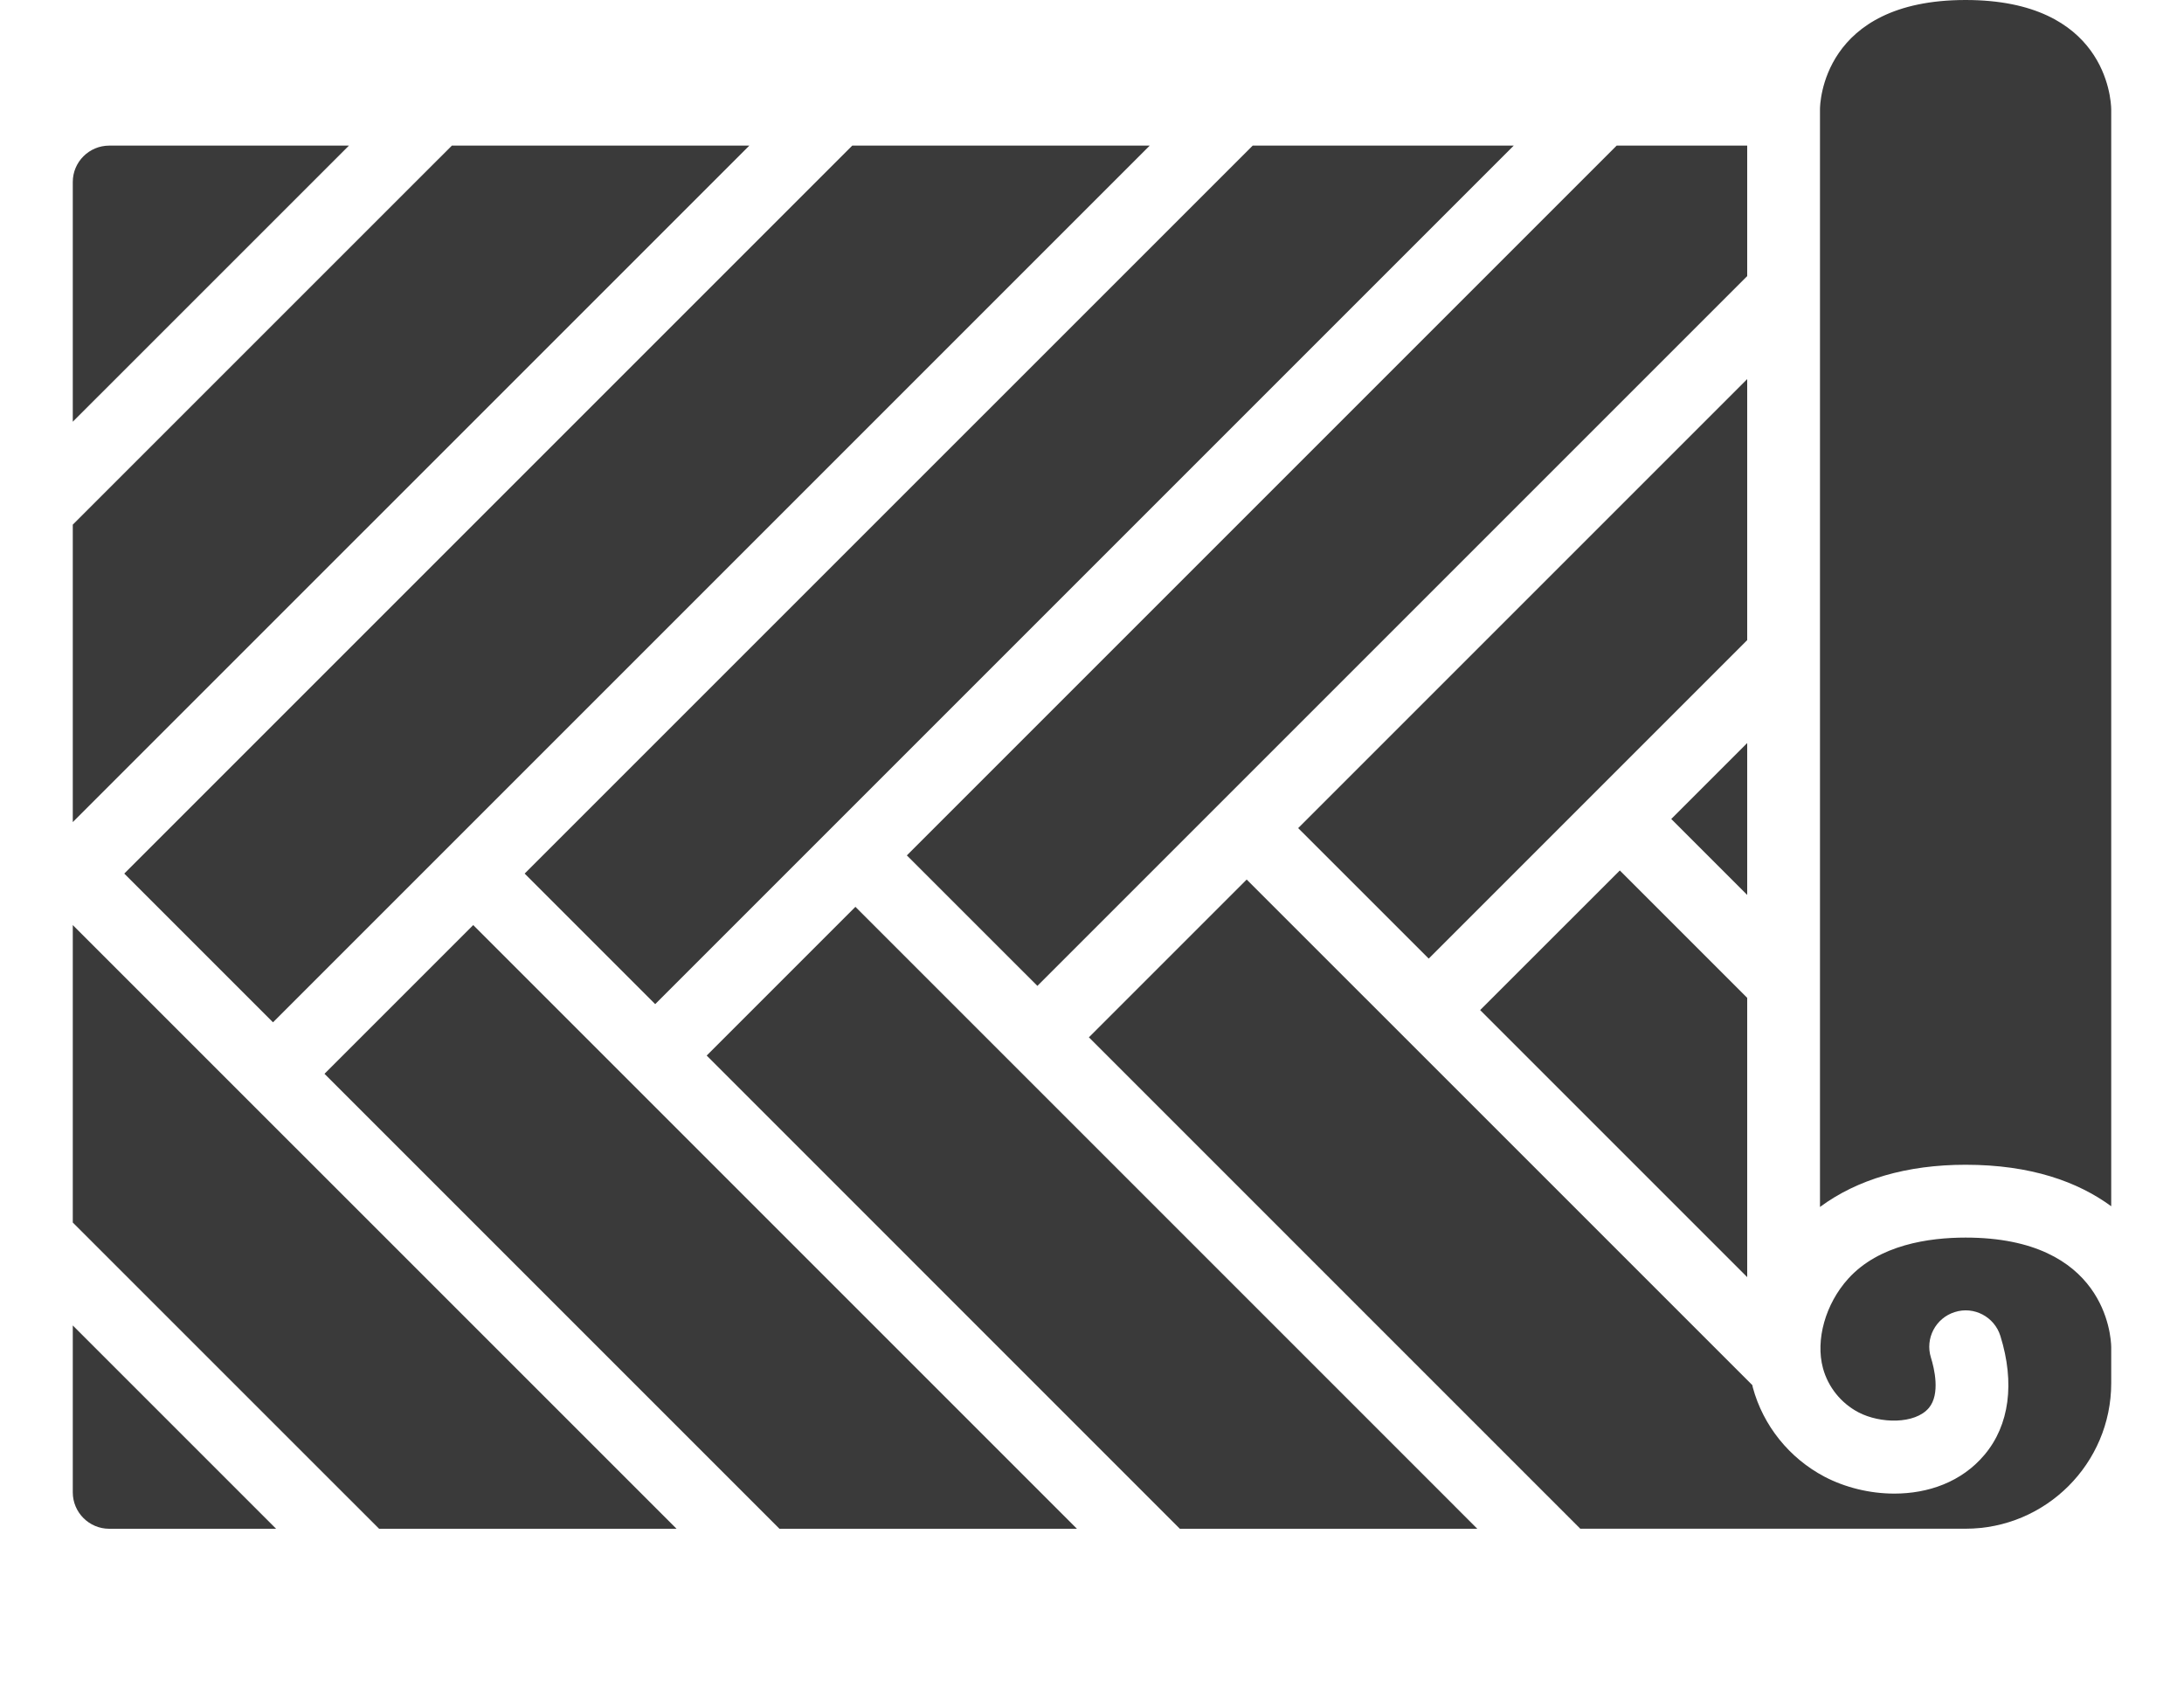 <svg width="40" height="31" viewBox="0 0 40 31" fill="none" xmlns="http://www.w3.org/2000/svg">
<path d="M1.333 22.391L6.943 28H12.391L1.333 16.943V22.391Z" fill="#3A3A3A"/>
<path d="M2 2.667C1.633 2.667 1.333 2.965 1.333 3.333V7.724L6.391 2.667H2Z" fill="#3A3A3A"/>
<path d="M8.276 2.667L1.333 9.609V15.057L13.724 2.667H8.276Z" fill="#3A3A3A"/>
<path d="M1.333 27.333C1.333 27.701 1.633 28 2 28H5.057L1.333 24.276V27.333Z" fill="#3A3A3A"/>
<path d="M5.943 19.667L14.276 28H19.724L8.667 16.943L5.943 19.667Z" fill="#3A3A3A"/>
<path d="M36 0C33.364 0 33.333 1.919 33.333 2V22.106C34.015 21.601 34.921 21.333 36 21.333C37.194 21.333 38.055 21.644 38.667 22.093V2C38.663 1.801 38.556 0 36 0Z" fill="#3A3A3A"/>
<path d="M12.943 19.333L21.609 28H27.057L15.667 16.609L12.943 19.333Z" fill="#3A3A3A"/>
<path d="M36 22.667C35.329 22.667 34.413 22.797 33.85 23.42C33.433 23.881 33.247 24.541 33.388 25.06C33.482 25.405 33.718 25.699 34.037 25.867C34.436 26.076 35.073 26.088 35.327 25.787C35.541 25.532 35.425 25.057 35.365 24.865C35.255 24.515 35.451 24.14 35.802 24.031C36.151 23.919 36.527 24.116 36.637 24.468C36.905 25.329 36.803 26.101 36.348 26.643C35.926 27.147 35.309 27.356 34.695 27.356C34.24 27.356 33.788 27.241 33.417 27.047C32.771 26.707 32.291 26.11 32.102 25.409C32.099 25.397 32.097 25.383 32.094 25.369L22.833 16.109L19.943 18.999L28.943 27.999H36C37.471 27.999 38.667 26.803 38.667 25.333V24.671C38.663 24.463 38.553 22.667 36 22.667Z" fill="#3A3A3A"/>
<path d="M27.109 18.5L32 23.391V18.276L29.667 15.943L27.109 18.5Z" fill="#3A3A3A"/>
<path d="M32 13.609L30.609 15L32 16.391V13.609Z" fill="#3A3A3A"/>
<path d="M19 18.057L32 5.057V2.667H29.609L16.609 15.667L19 18.057Z" fill="#3A3A3A"/>
<path d="M32 6.943L23.776 15.167L26.167 17.557L32 11.724V6.943Z" fill="#3A3A3A"/>
<path d="M5 18.724L21.057 2.667H15.609L2.276 16L5 18.724Z" fill="#3A3A3A"/>
<path d="M12 18.391L27.724 2.667H22.943L9.609 16L12 18.391Z" fill="#3A3A3A"/>
</svg>

